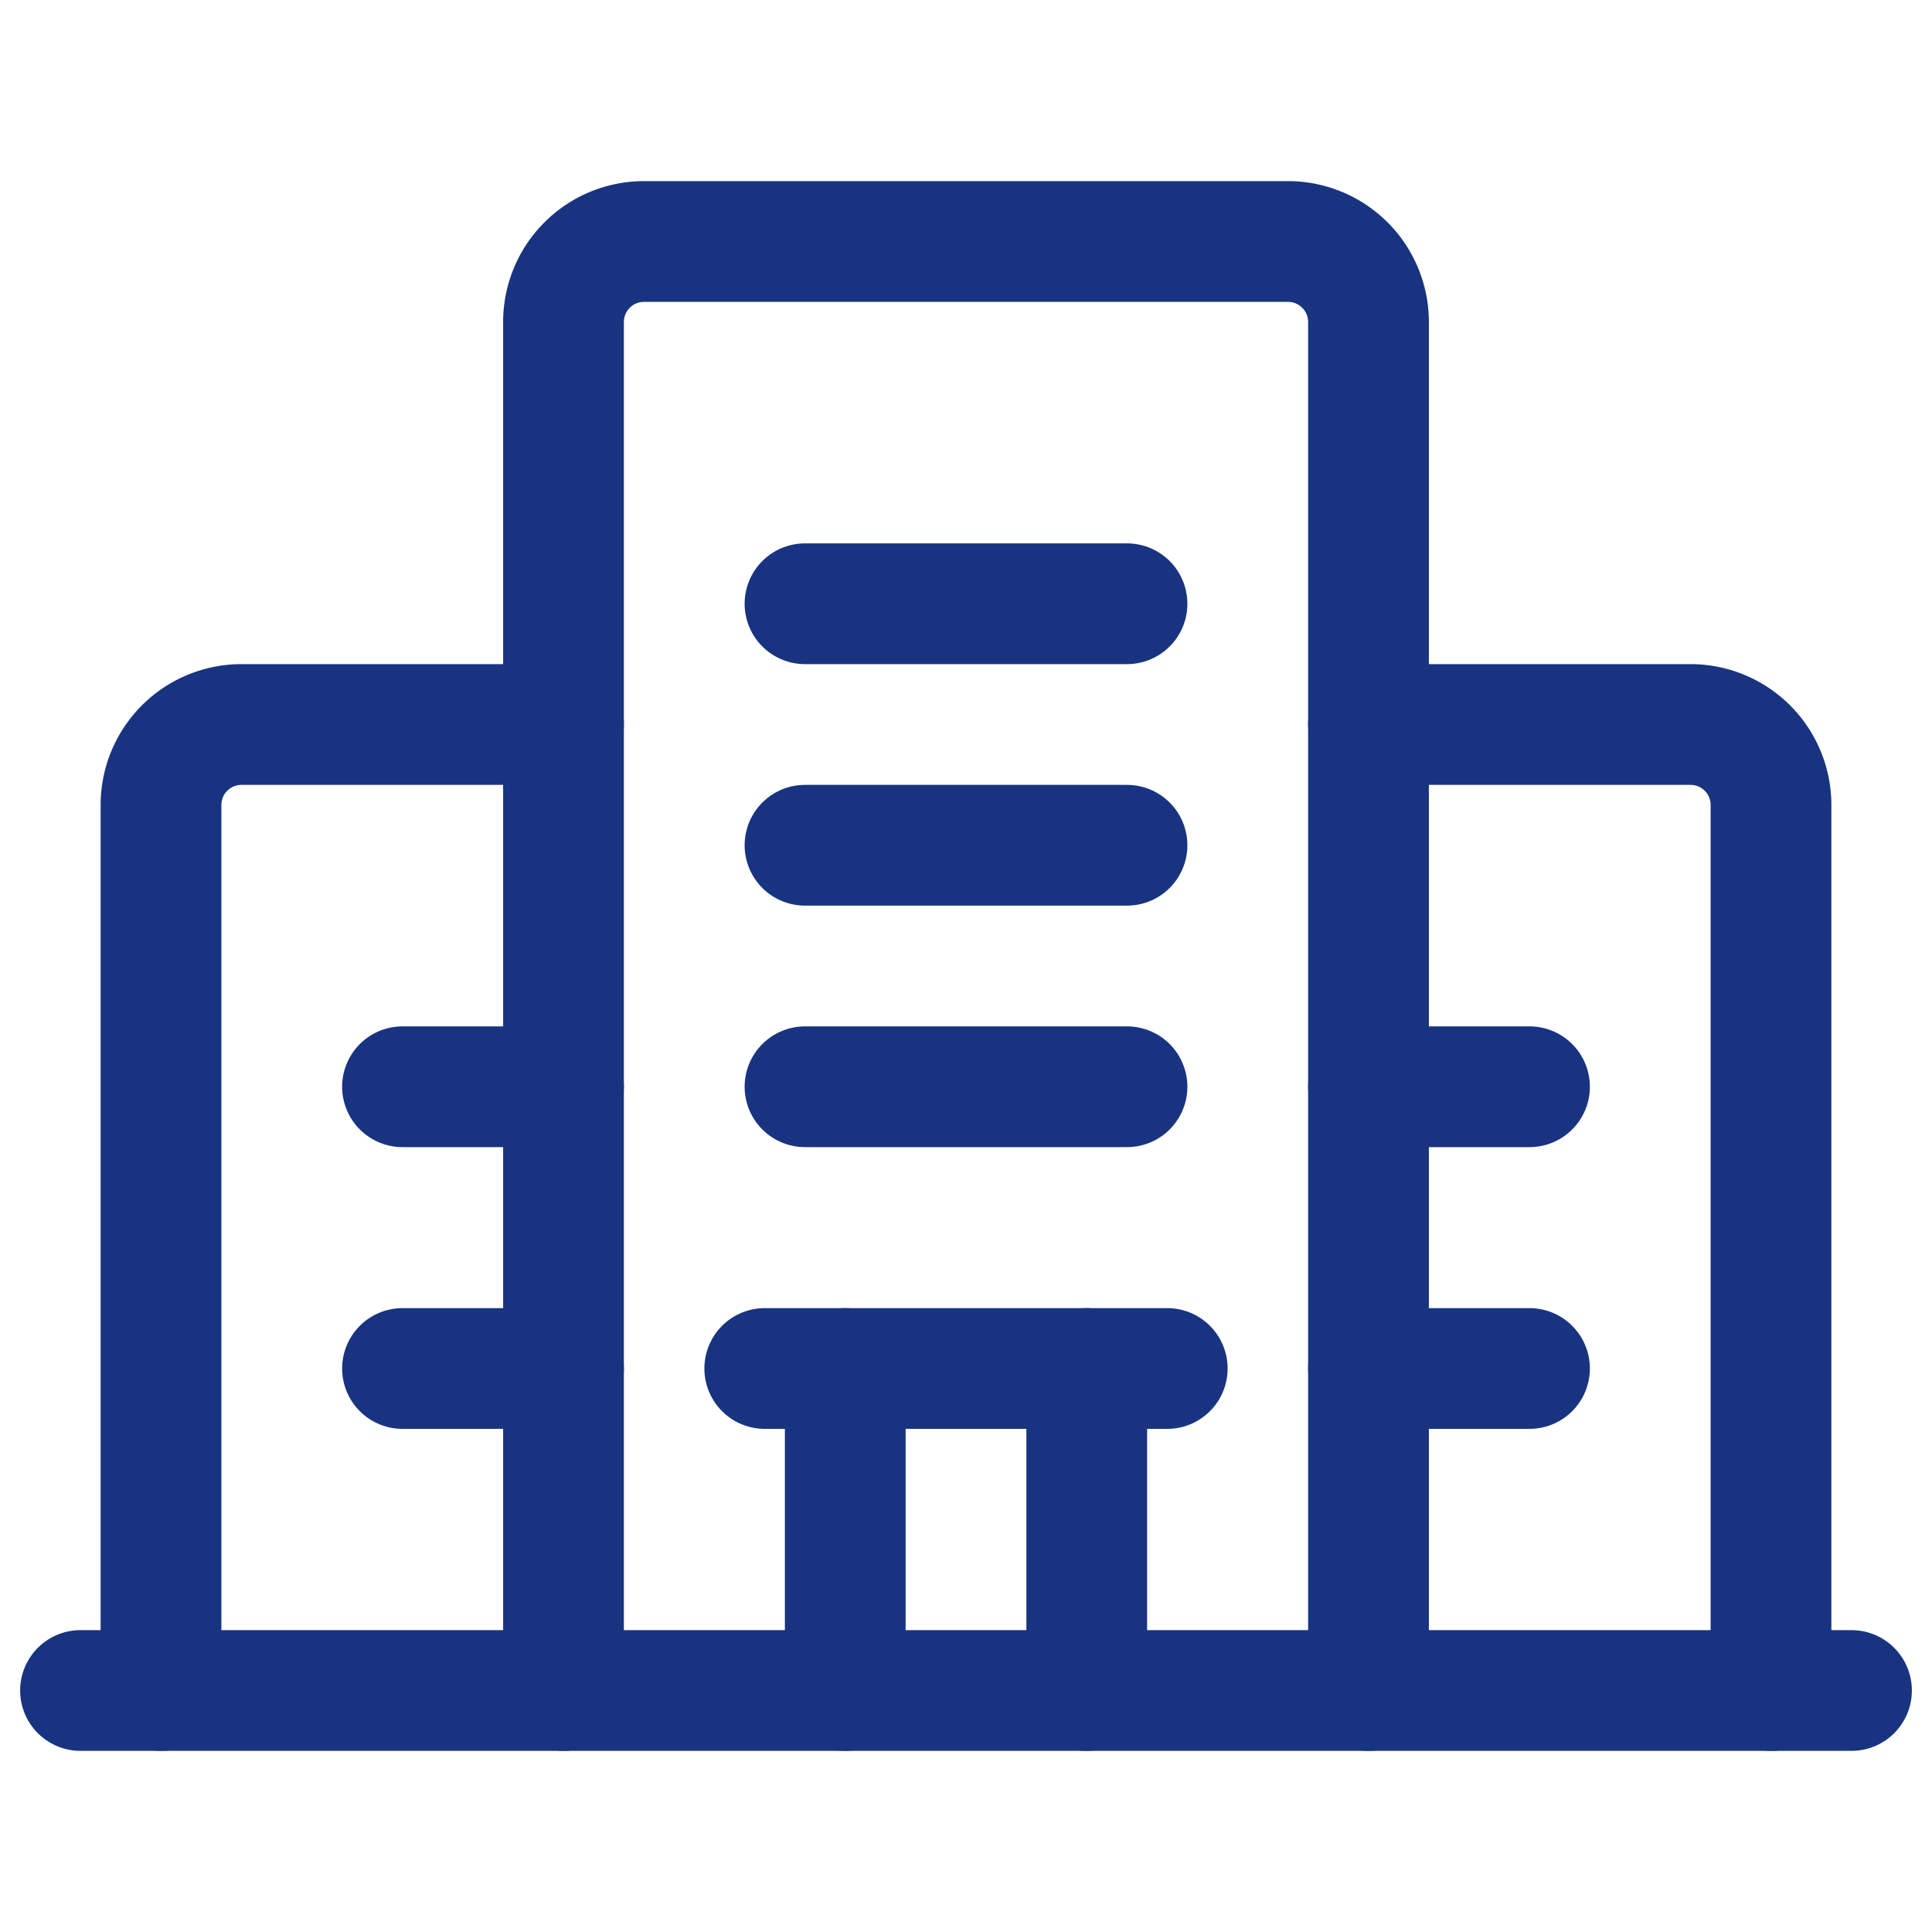 <svg id="Grupo_16199" data-name="Grupo 16199" xmlns="http://www.w3.org/2000/svg" xmlns:xlink="http://www.w3.org/1999/xlink" width="24" height="24" viewBox="0 0 24 24">
  <defs>
    <clipPath id="clip-path">
      <rect id="Retângulo_4373" data-name="Retângulo 4373" width="24" height="24" fill="none" stroke="#183480" stroke-width="1.5"/>
    </clipPath>
  </defs>
  <g id="Grupo_16198" data-name="Grupo 16198" clip-path="url(#clip-path)">
    <path id="Caminho_1094" data-name="Caminho 1094" d="M17,21V4a1,1,0,0,0-1-1H8A1,1,0,0,0,7,4V21" fill="none" stroke="#183480" stroke-linecap="round" stroke-linejoin="round" stroke-width="1.5"/>
    <path id="Caminho_1095" data-name="Caminho 1095" d="M7,9H3a1,1,0,0,0-1,1V21" fill="none" stroke="#183480" stroke-linecap="round" stroke-linejoin="round" stroke-width="1.5"/>
    <path id="Caminho_1096" data-name="Caminho 1096" d="M22,21V10a1,1,0,0,0-1-1H17" fill="none" stroke="#183480" stroke-linecap="round" stroke-linejoin="round" stroke-width="1.5"/>
    <line id="Linha_1" data-name="Linha 1" x2="5" transform="translate(9.5 17)" fill="none" stroke="#183480" stroke-linecap="round" stroke-linejoin="round" stroke-width="1.5"/>
    <line id="Linha_2" data-name="Linha 2" y2="4" transform="translate(13.5 17)" fill="none" stroke="#183480" stroke-linecap="round" stroke-linejoin="round" stroke-width="1.5"/>
    <line id="Linha_3" data-name="Linha 3" y1="4" transform="translate(10.5 17)" fill="none" stroke="#183480" stroke-linecap="round" stroke-linejoin="round" stroke-width="1.5"/>
    <line id="Linha_4" data-name="Linha 4" x2="4" transform="translate(10 10.5)" fill="none" stroke="#183480" stroke-linecap="round" stroke-linejoin="round" stroke-width="1.5"/>
    <line id="Linha_5" data-name="Linha 5" x2="4" transform="translate(10 13.5)" fill="none" stroke="#183480" stroke-linecap="round" stroke-linejoin="round" stroke-width="1.5"/>
    <line id="Linha_6" data-name="Linha 6" x2="4" transform="translate(10 7.5)" fill="none" stroke="#183480" stroke-linecap="round" stroke-linejoin="round" stroke-width="1.5"/>
    <line id="Linha_7" data-name="Linha 7" x2="2" transform="translate(5 13.5)" fill="none" stroke="#183480" stroke-linecap="round" stroke-linejoin="round" stroke-width="1.5"/>
    <line id="Linha_8" data-name="Linha 8" x2="2" transform="translate(5 17)" fill="none" stroke="#183480" stroke-linecap="round" stroke-linejoin="round" stroke-width="1.5"/>
    <line id="Linha_9" data-name="Linha 9" x2="2" transform="translate(17 13.5)" fill="none" stroke="#183480" stroke-linecap="round" stroke-linejoin="round" stroke-width="1.5"/>
    <line id="Linha_10" data-name="Linha 10" x2="2" transform="translate(17 17)" fill="none" stroke="#183480" stroke-linecap="round" stroke-linejoin="round" stroke-width="1.5"/>
    <line id="Linha_11" data-name="Linha 11" x1="22" transform="translate(1 21)" fill="none" stroke="#183480" stroke-linecap="round" stroke-linejoin="round" stroke-width="1.5"/>
  </g>
</svg>
